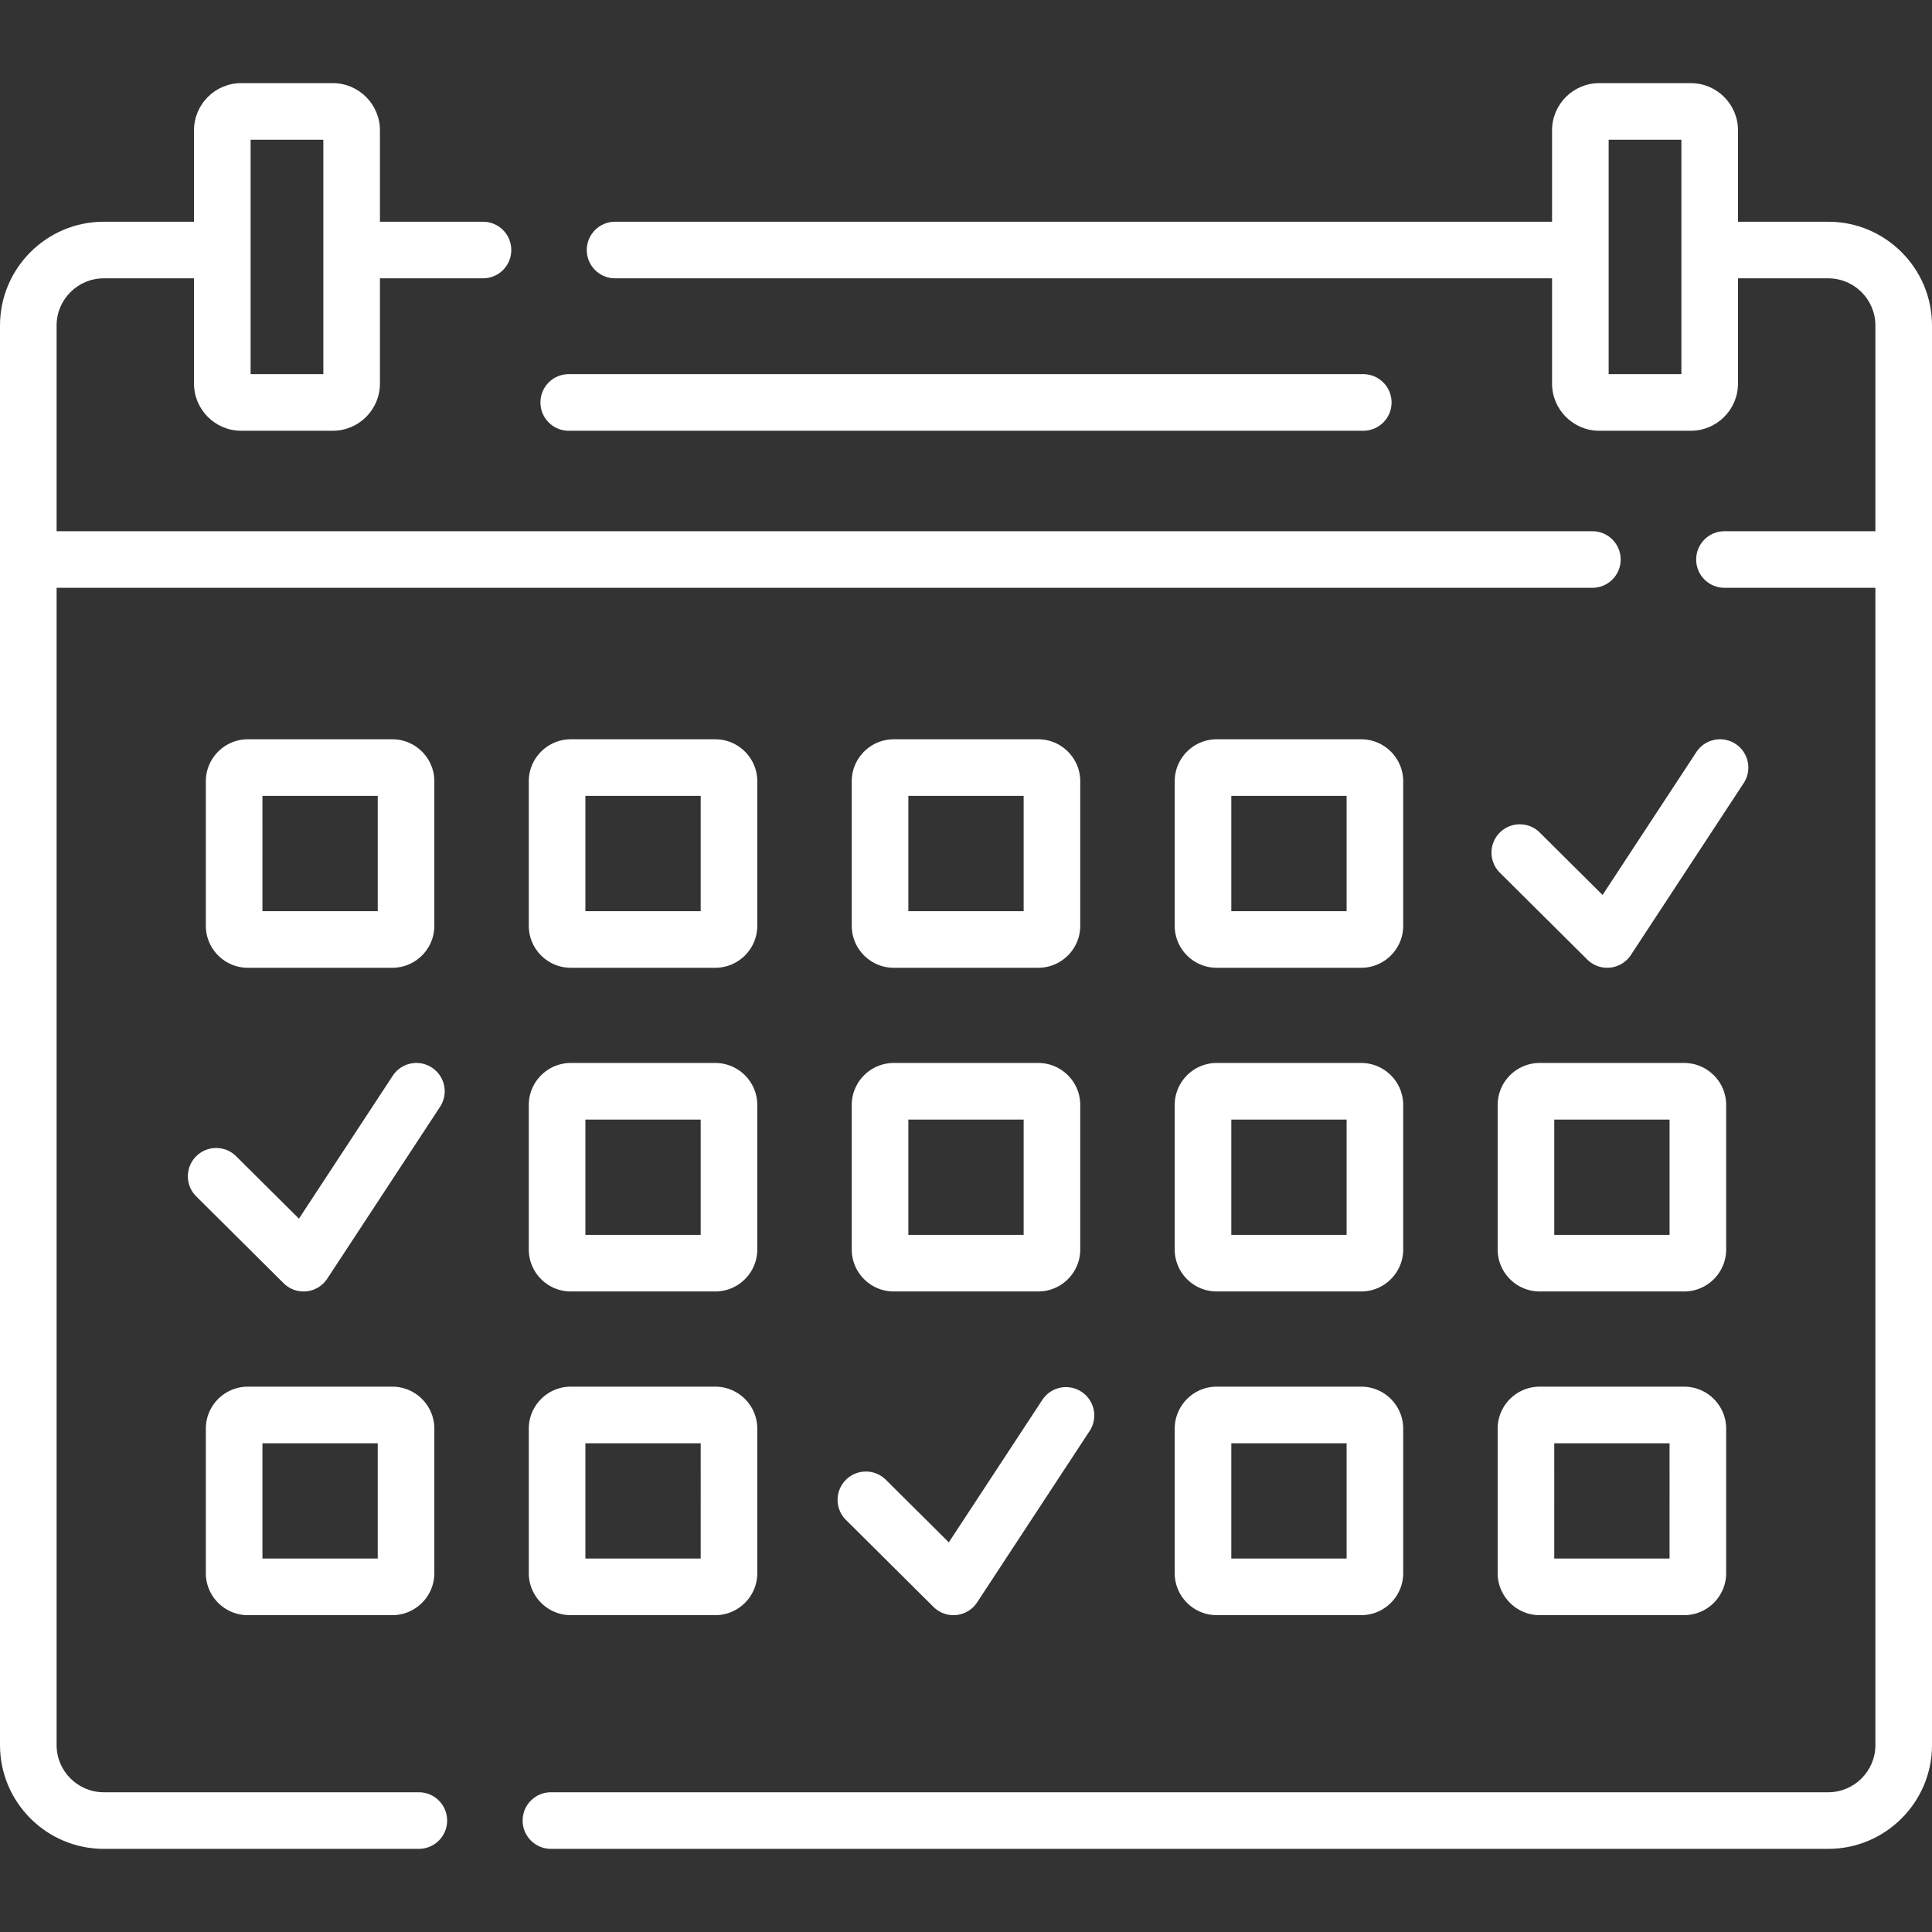 <svg xmlns="http://www.w3.org/2000/svg" version="1.1" xmlns:xlink="http://www.w3.org/1999/xlink" width="512" height="512" x="0" y="0" viewBox="0 0 512 512" style="enable-background:new 0 0 512 512" xml:space="preserve" class=""><rect x="0" y="0" width="512" height="512" fill="#333333" stroke="none"/><g><path d="M484.5 58.759h-23.914V34.534c0-6.893-5.607-12.5-12.5-12.5h-24.275c-6.893 0-12.5 5.607-12.5 12.5v24.225H163c-4.143 0-7.5 3.357-7.5 7.5s3.357 7.5 7.5 7.5h248.311v27.896c0 6.893 5.607 12.5 12.5 12.5h24.275c6.893 0 12.5-5.607 12.5-12.5V73.759H484.5c6.893 0 12.5 5.607 12.5 12.5v54.517h-40c-4.143 0-7.5 3.357-7.5 7.5s3.357 7.5 7.5 7.5h40v306.69c0 6.893-5.607 12.5-12.5 12.5H146c-4.143 0-7.5 3.357-7.5 7.5s3.357 7.5 7.5 7.5h338.5c15.163 0 27.5-12.337 27.5-27.5V86.259c0-15.164-12.336-27.5-27.5-27.5zm-38.914 40.396h-19.275V37.034h19.275z" fill="#ffffff" opacity="1" data-original="#000000" class=""></path><path d="M111 474.966H27.5c-6.893 0-12.5-5.607-12.5-12.5v-306.69h407c4.143 0 7.5-3.357 7.5-7.5s-3.357-7.5-7.5-7.5H15V86.259c0-6.893 5.607-12.5 12.5-12.5h23.914v27.896c0 6.893 5.607 12.5 12.5 12.5h24.275c6.893 0 12.5-5.607 12.5-12.5V73.759H128c4.143 0 7.5-3.357 7.5-7.5s-3.357-7.5-7.5-7.5h-27.311V34.534c0-6.893-5.607-12.5-12.5-12.5H63.914c-6.893 0-12.5 5.607-12.5 12.5v24.225H27.5c-15.164 0-27.5 12.336-27.5 27.5v376.207c0 15.163 12.337 27.5 27.5 27.5H111c4.143 0 7.5-3.357 7.5-7.5s-3.357-7.5-7.5-7.5zM66.414 37.034h19.275v62.121H66.414z" fill="#ffffff" opacity="1" data-original="#000000" class=""></path><path d="M65.686 256.472h38.281c6.141 0 11.137-4.996 11.137-11.137v-38.281c0-6.141-4.996-11.136-11.137-11.136H65.686c-6.141 0-11.137 4.995-11.137 11.136v38.281c0 6.141 4.996 11.137 11.137 11.137zm3.863-45.554h30.555v30.554H69.549zM200.69 207.054c0-6.141-4.996-11.136-11.137-11.136h-38.281c-6.141 0-11.137 4.995-11.137 11.136v38.281c0 6.141 4.996 11.137 11.137 11.137h38.281c6.141 0 11.137-4.996 11.137-11.137zm-15 34.418h-30.555v-30.554h30.555zM236.859 256.472h38.281c6.141 0 11.137-4.996 11.137-11.137v-38.281c0-6.141-4.996-11.136-11.137-11.136h-38.281c-6.141 0-11.137 4.995-11.137 11.136v38.281c.001 6.141 4.997 11.137 11.137 11.137zm3.864-45.554h30.555v30.554h-30.555zM371.864 207.054c0-6.141-4.996-11.136-11.137-11.136h-38.281c-6.141 0-11.137 4.995-11.137 11.136v38.281c0 6.141 4.996 11.137 11.137 11.137h38.281c6.141 0 11.137-4.996 11.137-11.137zm-15 34.418H326.31v-30.554h30.555v30.554zM114.465 282.929a7.5 7.5 0 0 0-10.386 2.155l-24.855 37.873-16.737-16.632a7.501 7.501 0 0 0-10.573 10.64l23.253 23.107a7.504 7.504 0 0 0 6.064 2.14 7.503 7.503 0 0 0 5.493-3.345l29.896-45.554a7.498 7.498 0 0 0-2.155-10.384zM200.69 292.835c0-6.141-4.996-11.136-11.137-11.136h-38.281c-6.141 0-11.137 4.995-11.137 11.136v38.281c0 6.141 4.996 11.137 11.137 11.137h38.281c6.141 0 11.137-4.996 11.137-11.137zm-15 34.418h-30.555v-30.554h30.555zM225.723 331.116c0 6.141 4.996 11.137 11.137 11.137h38.281c6.141 0 11.137-4.996 11.137-11.137v-38.281c0-6.141-4.996-11.136-11.137-11.136H236.86c-6.141 0-11.137 4.995-11.137 11.136zm15-34.417h30.555v30.554h-30.555zM371.864 292.835c0-6.141-4.996-11.136-11.137-11.136h-38.281c-6.141 0-11.137 4.995-11.137 11.136v38.281c0 6.141 4.996 11.137 11.137 11.137h38.281c6.141 0 11.137-4.996 11.137-11.137zm-15 34.418H326.31v-30.554h30.555v30.554zM457.451 292.835c0-6.141-4.996-11.136-11.137-11.136h-38.281c-6.141 0-11.137 4.995-11.137 11.136v38.281c0 6.141 4.996 11.137 11.137 11.137h38.281c6.141 0 11.137-4.996 11.137-11.137zm-15 34.418h-30.555v-30.554h30.555zM65.686 367.48c-6.141 0-11.137 4.995-11.137 11.136v38.281c0 6.141 4.996 11.137 11.137 11.137h38.281c6.141 0 11.137-4.996 11.137-11.137v-38.281c0-6.141-4.996-11.136-11.137-11.136zm34.418 45.554H69.549V382.48h30.555zM189.554 367.48h-38.281c-6.141 0-11.137 4.995-11.137 11.136v38.281c0 6.141 4.996 11.137 11.137 11.137h38.281c6.141 0 11.137-4.996 11.137-11.137v-38.281c-.001-6.14-4.997-11.136-11.137-11.136zm-3.864 45.554h-30.555V382.48h30.555zM360.728 367.48h-38.281c-6.141 0-11.137 4.995-11.137 11.136v38.281c0 6.141 4.996 11.137 11.137 11.137h38.281c6.141 0 11.137-4.996 11.137-11.137v-38.281c-.001-6.14-4.997-11.136-11.137-11.136zm-3.864 45.554H326.31V382.48h30.555v30.554zM446.314 367.48h-38.281c-6.141 0-11.137 4.995-11.137 11.136v38.281c0 6.141 4.996 11.137 11.137 11.137h38.281c6.141 0 11.137-4.996 11.137-11.137v-38.281c0-6.14-4.996-11.136-11.137-11.136zm-3.863 45.554h-30.555V382.48h30.555zM224.138 402.747l23.253 23.107a7.504 7.504 0 0 0 6.064 2.14 7.503 7.503 0 0 0 5.493-3.345l29.897-45.554a7.502 7.502 0 0 0-12.541-8.231l-24.856 37.874-16.737-16.633a7.501 7.501 0 0 0-10.573 10.642zM459.94 197.147a7.501 7.501 0 0 0-10.386 2.155l-24.855 37.873-16.737-16.632a7.501 7.501 0 0 0-10.573 10.64l23.253 23.107a7.504 7.504 0 0 0 6.064 2.14 7.503 7.503 0 0 0 5.493-3.345l29.896-45.554a7.499 7.499 0 0 0-2.155-10.384zM150.724 114.155h210.553c4.143 0 7.5-3.357 7.5-7.5s-3.357-7.5-7.5-7.5H150.724c-4.143 0-7.5 3.357-7.5 7.5s3.357 7.5 7.5 7.5z" fill="#ffffff" opacity="1" data-original="#000000" class=""></path></g></svg>